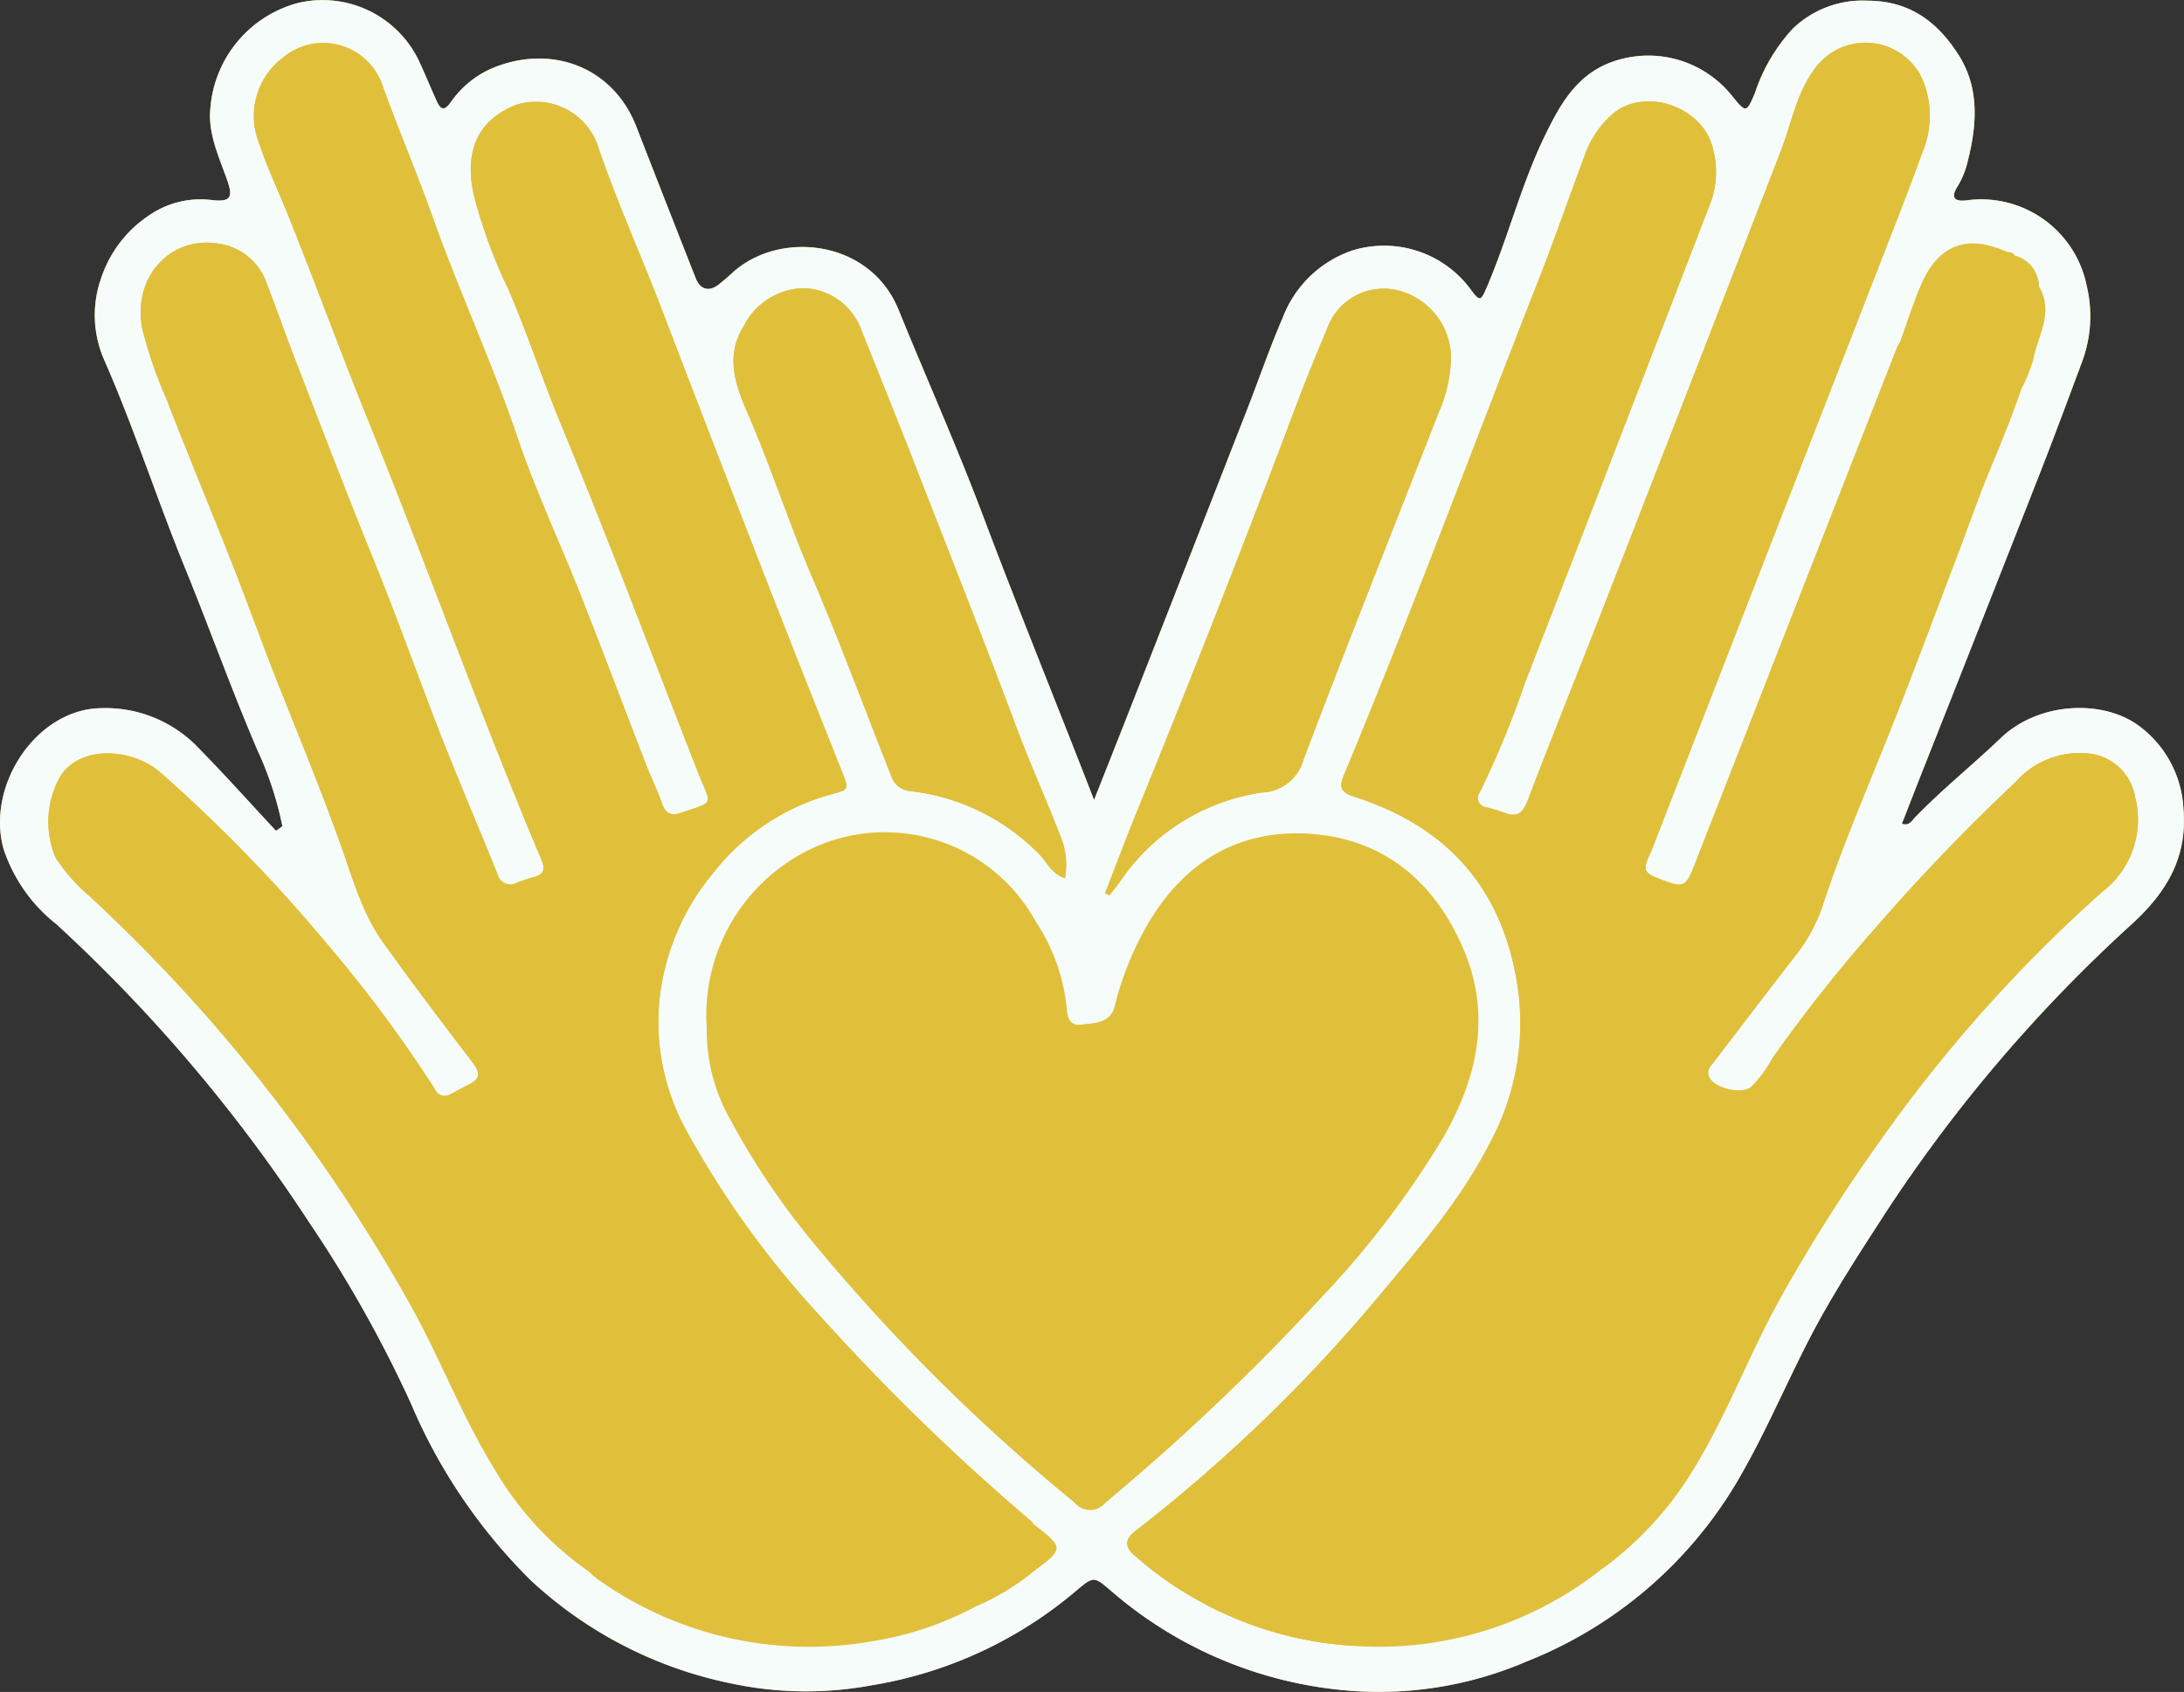 <svg id="ručni_rad" data-name="ručni rad" xmlns="http://www.w3.org/2000/svg" xmlns:xlink="http://www.w3.org/1999/xlink" width="158.27" height="122.624" viewBox="0 0 158.27 122.624">
  <rect x="0" y="0" width="158.27" height="122.624" fill="#333333" stroke="none"/>
  <defs>
    <clipPath id="clip-path">
      <rect id="Rectangle_129" data-name="Rectangle 129" width="158.27" height="122.624" transform="translate(0 0)" fill="none"/>
    </clipPath>
  </defs>
  <g id="Group_1714" data-name="Group 1714" clip-path="url(#clip-path)">
    <path id="Path_6141" data-name="Path 6141" d="M20.465,59.886,20,60.215c-1.835-1.971-3.63-3.981-5.516-5.9a9.314,9.314,0,0,0-7.218-2.988c-4.613.1-8.258,5.551-7.022,10.15a11.537,11.537,0,0,0,3.841,5.5A113.7,113.7,0,0,1,22.412,88.6a91.016,91.016,0,0,1,7.366,13.107,39.915,39.915,0,0,0,8.7,12.838A30.15,30.15,0,0,0,52.955,122a26.015,26.015,0,0,0,10.238.134,30.467,30.467,0,0,0,14.722-6.787c1.349-1.121,1.32-1.151,2.622-.036A29.981,29.981,0,0,0,97.409,122.5a27.052,27.052,0,0,0,13.216-2.083,30.953,30.953,0,0,0,15.241-13c1.984-3.365,3.494-6.978,5.286-10.44,1.585-3.063,3.482-5.972,5.357-8.875a108.586,108.586,0,0,1,18.009-21.155c2.5-2.291,4.029-4.831,3.71-8.372a7.945,7.945,0,0,0-3.144-5.911c-2.544-1.966-7.273-1.874-10.1.835-2.036,1.948-4.242,3.714-6.205,5.744-.214.222-.423.651-.949.451.466-1.193.921-2.37,1.384-3.544q4.271-10.823,8.537-21.646c1.073-2.736,2.094-5.493,3.12-8.247a9.451,9.451,0,0,0,.345-5.57,7.794,7.794,0,0,0-8.667-6.172c-.745.1-1.3-.06-.672-1.028a6.207,6.207,0,0,0,.733-1.842c.661-2.636.85-5.286-.686-7.687C140.4,1.586,138.392.05,135.3.049a7.272,7.272,0,0,0-5.384,2.028,12.719,12.719,0,0,0-2.746,4.669c-.6,1.436-.659,1.431-1.6.276A7.765,7.765,0,0,0,116.4,4.655C114.11,5.664,113,7.7,111.982,9.784c-1.739,3.557-2.683,7.423-4.246,11.054-.41.953-.481,1.06-1.137.168A7.8,7.8,0,0,0,98,18.154a8.239,8.239,0,0,0-5.04,4.854c-.941,2.17-1.706,4.416-2.567,6.621Q86.362,39.968,82.312,50.3c-.959,2.451-1.931,4.9-3.028,7.676-.44-1.127-.747-1.917-1.056-2.705-2.342-5.975-4.745-11.927-7.007-17.932-1.894-5.028-4.087-9.93-6.108-14.9-2.076-5.108-8.651-5.774-12.036-2.674-.306.28-.622.549-.942.812-.716.589-1.383.44-1.712-.4q-2.162-5.493-4.306-10.993c-1.742-4.487-6.4-6.044-10.631-4.162a7.072,7.072,0,0,0-2.825,2.389c-.475.663-.734.525-1.008-.075-.431-.942-.819-1.9-1.253-2.843A7.741,7.741,0,0,0,21.62.209,8.582,8.582,0,0,0,15.25,7.8c-.208,1.918.662,3.627,1.257,5.385.394,1.165.123,1.437-1.046,1.33A6.551,6.551,0,0,0,10.9,15.545a8.781,8.781,0,0,0-3.579,4.642,8.045,8.045,0,0,0,.25,5.94c2.148,4.9,3.793,10.013,5.817,14.977,1.806,4.425,3.406,8.934,5.3,13.329a24.563,24.563,0,0,1,1.781,5.453" fill="#e0c03b"/>
    <path id="Path_6142" data-name="Path 6142" d="M20.465,59.886a24.667,24.667,0,0,0-1.781-5.453c-1.89-4.4-3.491-8.9-5.3-13.329C11.364,36.14,9.719,31.027,7.571,26.128a8.048,8.048,0,0,1-.25-5.941A8.781,8.781,0,0,1,10.9,15.545a6.551,6.551,0,0,1,4.561-1.033c1.169.107,1.44-.165,1.046-1.33-.6-1.758-1.465-3.466-1.257-5.385A8.583,8.583,0,0,1,21.62.209,7.74,7.74,0,0,1,30.4,4.5c.435.94.823,1.9,1.254,2.843.274.6.533.738,1.008.075a7.065,7.065,0,0,1,2.825-2.389c4.236-1.882,8.889-.325,10.631,4.162q2.136,5.5,4.306,10.993c.329.837,1,.986,1.712.4.32-.263.636-.532.941-.811,3.386-3.1,9.96-2.435,12.037,2.673,2.021,4.973,4.214,9.875,6.108,14.9,2.262,6.005,4.665,11.957,7.007,17.932.309.788.616,1.578,1.056,2.705,1.1-2.779,2.068-5.225,3.028-7.676Q86.361,39.968,90.4,29.629c.861-2.2,1.626-4.451,2.567-6.621A8.236,8.236,0,0,1,98,18.154a7.8,7.8,0,0,1,8.6,2.852c.656.892.726.785,1.137-.168,1.563-3.63,2.507-7.5,4.246-11.054C113,7.7,114.11,5.664,116.4,4.655a7.764,7.764,0,0,1,9.179,2.368c.938,1.154,1,1.159,1.6-.277a12.736,12.736,0,0,1,2.746-4.669A7.272,7.272,0,0,1,135.3.049c3.09,0,5.1,1.537,6.618,3.911,1.536,2.4,1.347,5.051.686,7.687a6.207,6.207,0,0,1-.733,1.842c-.625.969-.073,1.126.671,1.028a7.8,7.8,0,0,1,8.668,6.172,9.451,9.451,0,0,1-.345,5.57c-1.026,2.754-2.047,5.511-3.12,8.247Q143.5,45.338,139.21,56.152c-.463,1.174-.918,2.351-1.384,3.544.526.2.735-.229.949-.451,1.963-2.03,4.169-3.795,6.205-5.744,2.831-2.709,7.56-2.8,10.1-.835a7.945,7.945,0,0,1,3.144,5.911c.319,3.541-1.209,6.081-3.71,8.372a108.563,108.563,0,0,0-18.009,21.156c-1.875,2.9-3.772,5.811-5.357,8.874-1.792,3.462-3.3,7.075-5.286,10.44a30.953,30.953,0,0,1-15.241,13A27.052,27.052,0,0,1,97.409,122.5a29.981,29.981,0,0,1-16.872-7.184c-1.3-1.115-1.273-1.085-2.622.036a30.467,30.467,0,0,1-14.722,6.787A26.015,26.015,0,0,1,52.955,122a30.157,30.157,0,0,1-14.48-7.457,39.93,39.93,0,0,1-8.7-12.839A91.016,91.016,0,0,0,22.412,88.6,113.659,113.659,0,0,0,4.084,66.976a11.544,11.544,0,0,1-3.841-5.5c-1.236-4.6,2.409-10.046,7.022-10.15a9.314,9.314,0,0,1,7.218,2.988c1.886,1.922,3.681,3.932,5.516,5.9l.466-.33m127.3-39.137A2.355,2.355,0,0,0,146,18.516c-.128-.285-.425-.2-.638-.293-2.744-1.224-4.809-.517-6.049,2.2-.65,1.425-1.1,2.939-1.645,4.413a2.639,2.639,0,0,0-.182.323q-7.366,18.808-14.726,37.621c-.565,1.447-.77,1.566-2.173,1.04-1.558-.584-1.592-.666-.91-2.179.085-.189.154-.385.229-.578q4.3-11.064,8.607-22.128,4.027-10.345,8.06-20.69c.925-2.379,1.863-4.755,2.723-7.158a6.845,6.845,0,0,0-.006-5.407,4.538,4.538,0,0,0-7.732-.765c-1.377,1.817-1.729,4.028-2.522,6.072q-6.578,16.98-13.2,33.942c-1.7,4.362-3.459,8.7-5.126,13.077-.358.939-.786,1.271-1.733.878a12.471,12.471,0,0,0-1.308-.388.667.667,0,0,1-.437-1.066A68.384,68.384,0,0,0,110.5,49.52q6.778-17.436,13.487-34.9a6.444,6.444,0,0,0,.16-3.794c-.713-3.18-5.043-4.54-7.316-2.541a7.16,7.16,0,0,0-1.98,2.936c-1.134,3.061-2.2,6.147-3.4,9.184C106.771,32.32,102.333,44.33,97.4,56.147c-.365.873-.285,1.267.73,1.592,6.614,2.122,10.647,6.467,11.8,13.474a18.232,18.232,0,0,1-1.957,11.613c-2.1,4.112-5.1,7.587-8.022,11.075a113.528,113.528,0,0,1-17.691,17.071c-.735.567-.772,1.123-.081,1.731a26.4,26.4,0,0,0,15.742,6.571,26,26,0,0,0,18.2-5.592,24.871,24.871,0,0,0,6.719-7.411c2.314-3.82,3.878-8.026,6.029-11.938a119.5,119.5,0,0,1,7.351-11.628,105.524,105.524,0,0,1,16.093-18.046,6.6,6.6,0,0,0,2.413-6.884,3.823,3.823,0,0,0-3.556-3.184,6.176,6.176,0,0,0-5.1,2.077,145.831,145.831,0,0,0-10.215,10.644,112.721,112.721,0,0,0-7.409,9.371,9.138,9.138,0,0,1-1.543,2.088c-.715.6-2.856.075-3.09-.825a.759.759,0,0,1,.154-.689c2.023-2.623,4.018-5.268,6.053-7.882a12.09,12.09,0,0,0,2.038-3.673c1.317-4.016,2.967-7.9,4.546-11.821,1.822-4.516,3.505-9.089,5.241-13.64.808-2.117,1.542-4.265,2.415-6.354.78-1.869,1.54-3.742,2.2-5.655a10.752,10.752,0,0,0,.883-2.141c.319-1.759,1.547-3.469.41-5.342M42.63,113.859a6.931,6.931,0,0,0,.647.569,26.362,26.362,0,0,0,19.867,4.533,23.779,23.779,0,0,0,7.681-2.594,17.229,17.229,0,0,0,4.1-2.507c2.189-1.643,2.18-1.654-.026-3.4-.061-.048-.085-.143-.145-.194A159.888,159.888,0,0,1,59.5,95.453a67.769,67.769,0,0,1-9.852-13.681,16.3,16.3,0,0,1-1.891-8.965,17.153,17.153,0,0,1,3.889-9.49,16.322,16.322,0,0,1,8.519-5.724c1.333-.356,1.382-.326.878-1.595-1.812-4.557-3.627-9.113-5.406-13.683q-3.85-9.892-7.648-19.807c-1.541-4.033-3.332-7.967-4.71-12.065A4.746,4.746,0,0,0,37.33,7.625c-2.779,1.138-3.669,3.389-3,6.49a36.858,36.858,0,0,0,2.486,6.8c1.4,3.22,2.478,6.556,3.818,9.8,3.486,8.42,6.685,16.958,10.02,25.441.877,2.232,1.173,1.912-1.226,2.729-.828.282-1.205.093-1.476-.707-.305-.9-.741-1.749-1.084-2.635-1.594-4.12-3.147-8.255-4.769-12.364-1.513-3.834-3.281-7.578-4.6-11.475-1.834-5.417-4.238-10.6-6.153-15.989-1.137-3.2-2.479-6.335-3.632-9.535a4.537,4.537,0,0,0-7.212-2A5.3,5.3,0,0,0,18.784,10.4c.6,1.8,1.42,3.517,2.126,5.274,2,4.986,3.84,10.035,5.859,15.015,4.255,10.5,8.054,21.175,12.464,31.612.306.725.164,1.083-.57,1.278a11.405,11.405,0,0,0-1.181.389.972.972,0,0,1-1.448-.655c-1.5-3.733-3.1-7.428-4.539-11.185-1.47-3.838-2.853-7.706-4.405-11.515-1.987-4.873-3.854-9.8-5.757-14.7-.681-1.755-1.29-3.538-1.977-5.29a4.324,4.324,0,0,0-2.768-2.791c-3.9-1.165-7.071,2.039-6.27,6.029a31.123,31.123,0,0,0,1.723,5c1.534,3.981,3.182,7.918,4.744,11.889,1.19,3.025,2.283,6.089,3.486,9.109,1.529,3.842,3.1,7.664,4.486,11.566.834,2.353,1.525,4.807,3,6.87,2.1,2.934,4.275,5.81,6.466,8.675.558.73.635,1.212-.263,1.642-.445.213-.863.474-1.311.689a.766.766,0,0,1-1.126-.355,97.1,97.1,0,0,0-7.764-10.461A112.84,112.84,0,0,0,11.641,56c-1.932-1.71-5.635-2.075-7.21.159a6.684,6.684,0,0,0-.4,6.014A13.342,13.342,0,0,0,6.589,65.04a119.238,119.238,0,0,1,16.485,18.9,123.9,123.9,0,0,1,6.709,10.693c2.162,3.9,3.743,8.095,6.092,11.889a23.468,23.468,0,0,0,6.755,7.336m8.585-39.386a13.145,13.145,0,0,0,1.709,6.67,54.432,54.432,0,0,0,6.083,9.008,136.693,136.693,0,0,0,18.844,18.736,1.461,1.461,0,0,0,2.286,0A164.382,164.382,0,0,0,95.723,94.073a66.787,66.787,0,0,0,8.938-11.754c2.476-4.384,3.435-8.953,1.294-13.768-2.169-4.879-5.921-7.862-11.262-8.137-5.211-.268-9.125,2.294-11.67,6.832a22.4,22.4,0,0,0-2.231,5.635c-.323,1.315-1.484,1.259-2.47,1.381-.9.11-.995-.754-1.026-1.27a13.835,13.835,0,0,0-2.24-6.206,12.462,12.462,0,0,0-16.221-5.291,13.349,13.349,0,0,0-7.62,12.978M77.179,63.648a5.37,5.37,0,0,0-.224-2.768c-1.033-2.725-2.247-5.373-3.269-8.1-2.395-6.4-4.907-12.757-7.39-19.124-1.261-3.232-2.559-6.449-3.849-9.668a4.6,4.6,0,0,0-4.124-3.1,4.96,4.96,0,0,0-4.41,2.721c-1.417,2.263-.567,4.416.306,6.424,1.669,3.836,2.935,7.821,4.583,11.665,2.053,4.788,3.864,9.681,5.78,14.528a1.584,1.584,0,0,0,1.457,1.118,15.517,15.517,0,0,1,9.244,4.54c.586.561.876,1.43,1.9,1.767m2.9,1.092.322.139c.249-.319.511-.629.743-.959a15.028,15.028,0,0,1,10.31-6.484A3.227,3.227,0,0,0,94.445,55.1c3.188-8.448,6.546-16.831,9.827-25.244a10.1,10.1,0,0,0,.874-4.2,5.1,5.1,0,0,0-3.737-4.588,4.347,4.347,0,0,0-5.237,2.757q-1.312,3.079-2.488,6.216Q88.27,44.461,82.433,58.711c-.814,2-1.57,4.019-2.352,6.029" fill="#f6fcfa"/>
    <path id="Path_6143" data-name="Path 6143" d="M42.631,113.858a23.456,23.456,0,0,1-6.756-7.335c-2.348-3.8-3.929-7.992-6.092-11.889A123.511,123.511,0,0,0,23.075,83.94,119.288,119.288,0,0,0,6.59,65.039a13.318,13.318,0,0,1-2.555-2.867,6.684,6.684,0,0,1,.4-6.013C6.007,53.925,9.71,54.29,11.642,56A112.927,112.927,0,0,1,23.76,68.48a97.1,97.1,0,0,1,7.763,10.461.767.767,0,0,0,1.127.355c.448-.214.866-.476,1.311-.689.9-.43.821-.912.263-1.642-2.192-2.864-4.369-5.741-6.466-8.674-1.476-2.064-2.166-4.517-3-6.871-1.383-3.9-2.957-7.723-4.486-11.565-1.2-3.021-2.3-6.084-3.486-9.11-1.563-3.97-3.21-7.907-4.745-11.888a31.13,31.13,0,0,1-1.722-5c-.8-3.989,2.367-7.193,6.27-6.028a4.322,4.322,0,0,1,2.768,2.79c.687,1.753,1.3,3.535,1.977,5.29,1.9,4.908,3.77,9.83,5.757,14.7,1.552,3.808,2.935,7.677,4.405,11.514,1.438,3.757,3.038,7.452,4.539,11.186a.972.972,0,0,0,1.448.654,11.649,11.649,0,0,1,1.181-.389c.734-.195.876-.553.57-1.278-4.41-10.437-8.209-21.115-12.465-31.612-2.019-4.98-3.856-10.028-5.858-15.014C20.2,13.914,19.387,12.2,18.785,10.4A5.3,5.3,0,0,1,20.5,4.177a4.537,4.537,0,0,1,7.212,2c1.153,3.2,2.495,6.339,3.632,9.535C33.262,21.092,35.665,26.279,37.5,31.7c1.32,3.9,3.088,7.641,4.6,11.475,1.622,4.109,3.175,8.245,4.769,12.365.343.885.779,1.737,1.083,2.634.272.8.649.99,1.477.707,2.4-.817,2.1-.5,1.226-2.728-3.335-8.483-6.534-17.022-10.02-25.442-1.341-3.239-2.416-6.574-3.818-9.8a36.75,36.75,0,0,1-2.486-6.8c-.67-3.1.221-5.353,3-6.49a4.745,4.745,0,0,1,5.952,2.818c1.377,4.1,3.169,8.031,4.71,12.064q3.791,9.917,7.648,19.808c1.778,4.57,3.593,9.125,5.405,13.682.5,1.269.455,1.239-.877,1.595a16.328,16.328,0,0,0-8.519,5.724,17.157,17.157,0,0,0-3.89,9.491,16.31,16.31,0,0,0,1.892,8.965A67.79,67.79,0,0,0,59.5,95.452a160.02,160.02,0,0,0,15.249,14.815c.06.05.084.145.145.193,2.2,1.745,2.215,1.756.026,3.4a17.2,17.2,0,0,1-4.1,2.507c-.669-.546-1.534-.966-1.751-1.866a19.818,19.818,0,0,0-1.411-3.3,4.374,4.374,0,0,0-4.587-2.421c-2.851.525-5.712.773-8.53-.38-.742-.3-1.115-.994-1.766-1.272a12.975,12.975,0,0,0-5.816-1.511c-2.113.108-4.132,2.2-3.755,4.279a6.233,6.233,0,0,1-.579,3.966" fill="#e0c03b"/>
    <path id="Path_6144" data-name="Path 6144" d="M97.929,119.274A26.4,26.4,0,0,1,82.187,112.7c-.691-.608-.654-1.164.081-1.731A113.484,113.484,0,0,0,99.959,93.9c2.923-3.488,5.925-6.963,8.022-11.075a18.239,18.239,0,0,0,1.958-11.613c-1.157-7.007-5.19-11.352-11.805-13.474-1.015-.325-1.094-.719-.73-1.592,4.93-11.817,9.367-23.827,14.049-35.74,1.193-3.038,2.263-6.124,3.4-9.185a7.158,7.158,0,0,1,1.979-2.936c2.273-2,6.6-.639,7.316,2.541a6.436,6.436,0,0,1-.16,3.794Q117.25,32.074,110.5,49.52a68.208,68.208,0,0,1-3.268,7.913.668.668,0,0,0,.437,1.066,12.56,12.56,0,0,1,1.309.388c.946.393,1.375.061,1.732-.878,1.667-4.375,3.425-8.715,5.126-13.077q6.615-16.965,13.2-33.942c.792-2.044,1.144-4.254,2.522-6.072a4.538,4.538,0,0,1,7.732.766,6.847,6.847,0,0,1,0,5.406c-.86,2.4-1.8,4.779-2.723,7.158q-4.021,10.349-8.06,20.69Q124.207,50,119.907,61.066c-.075.193-.144.389-.229.578-.681,1.513-.648,1.595.911,2.18,1.4.525,1.607.406,2.173-1.041q7.353-18.813,14.725-37.621a2.716,2.716,0,0,1,.182-.323c.14.386.3.765.417,1.157a3.239,3.239,0,0,0,2.864,2.389,15.834,15.834,0,0,0,5.519-.153c-.661,1.913-1.421,3.786-2.2,5.655-.873,2.089-1.607,4.237-2.415,6.354-1.736,4.551-3.419,9.124-5.24,13.641-1.58,3.916-3.23,7.8-4.547,11.82a12.09,12.09,0,0,1-2.038,3.673c-2.035,2.614-4.029,5.259-6.052,7.882a.76.76,0,0,0-.155.689c.234.9,2.375,1.428,3.09.825a9.138,9.138,0,0,0,1.543-2.088,112.526,112.526,0,0,1,7.41-9.371,145.626,145.626,0,0,1,10.215-10.644,6.174,6.174,0,0,1,5.1-2.077,3.822,3.822,0,0,1,3.556,3.184,6.593,6.593,0,0,1-2.413,6.884,105.567,105.567,0,0,0-16.093,18.046,119.817,119.817,0,0,0-7.351,11.628c-2.15,3.913-3.715,8.118-6.028,11.938a24.875,24.875,0,0,1-6.72,7.411,6.173,6.173,0,0,1-.573-3.812c.231-1.756-1.815-4.2-3.529-4.636a16.05,16.05,0,0,0-4.564-.052,1.128,1.128,0,0,0-.911.567,6.838,6.838,0,0,1-5.6,3.4c-1.451.06-2.039.773-2.025,2.247.009.87-.23,1.387-1.231,1.472-1.686.143-1.615.546-1.381,2.17.231,1.6.341,3.093,1.618,4.231" fill="#e0c03b"/>
    <path id="Path_6145" data-name="Path 6145" d="M77.179,63.648c-1.019-.337-1.31-1.206-1.9-1.767a15.514,15.514,0,0,0-9.243-4.54,1.585,1.585,0,0,1-1.458-1.118c-1.916-4.847-3.726-9.74-5.779-14.528-1.648-3.844-2.914-7.829-4.583-11.665-.874-2.008-1.723-4.161-.307-6.424a4.961,4.961,0,0,1,4.41-2.721,4.6,4.6,0,0,1,4.125,3.1c1.289,3.22,2.588,6.437,3.848,9.668,2.484,6.368,5,12.725,7.39,19.125,1.022,2.732,2.236,5.38,3.269,8.1a5.37,5.37,0,0,1,.224,2.768" fill="#e0c03b"/>
    <path id="Path_6146" data-name="Path 6146" d="M80.081,64.74c.782-2.01,1.538-4.032,2.352-6.029q5.81-14.26,11.251-28.666,1.176-3.134,2.488-6.216a4.347,4.347,0,0,1,5.237-2.757,5.1,5.1,0,0,1,3.737,4.588,10.1,10.1,0,0,1-.874,4.2c-3.281,8.413-6.639,16.8-9.827,25.244a3.227,3.227,0,0,1-2.989,2.331,15.028,15.028,0,0,0-10.31,6.484c-.232.33-.494.64-.743.959l-.322-.139" fill="#e0c03b"/>
  </g>
</svg>
